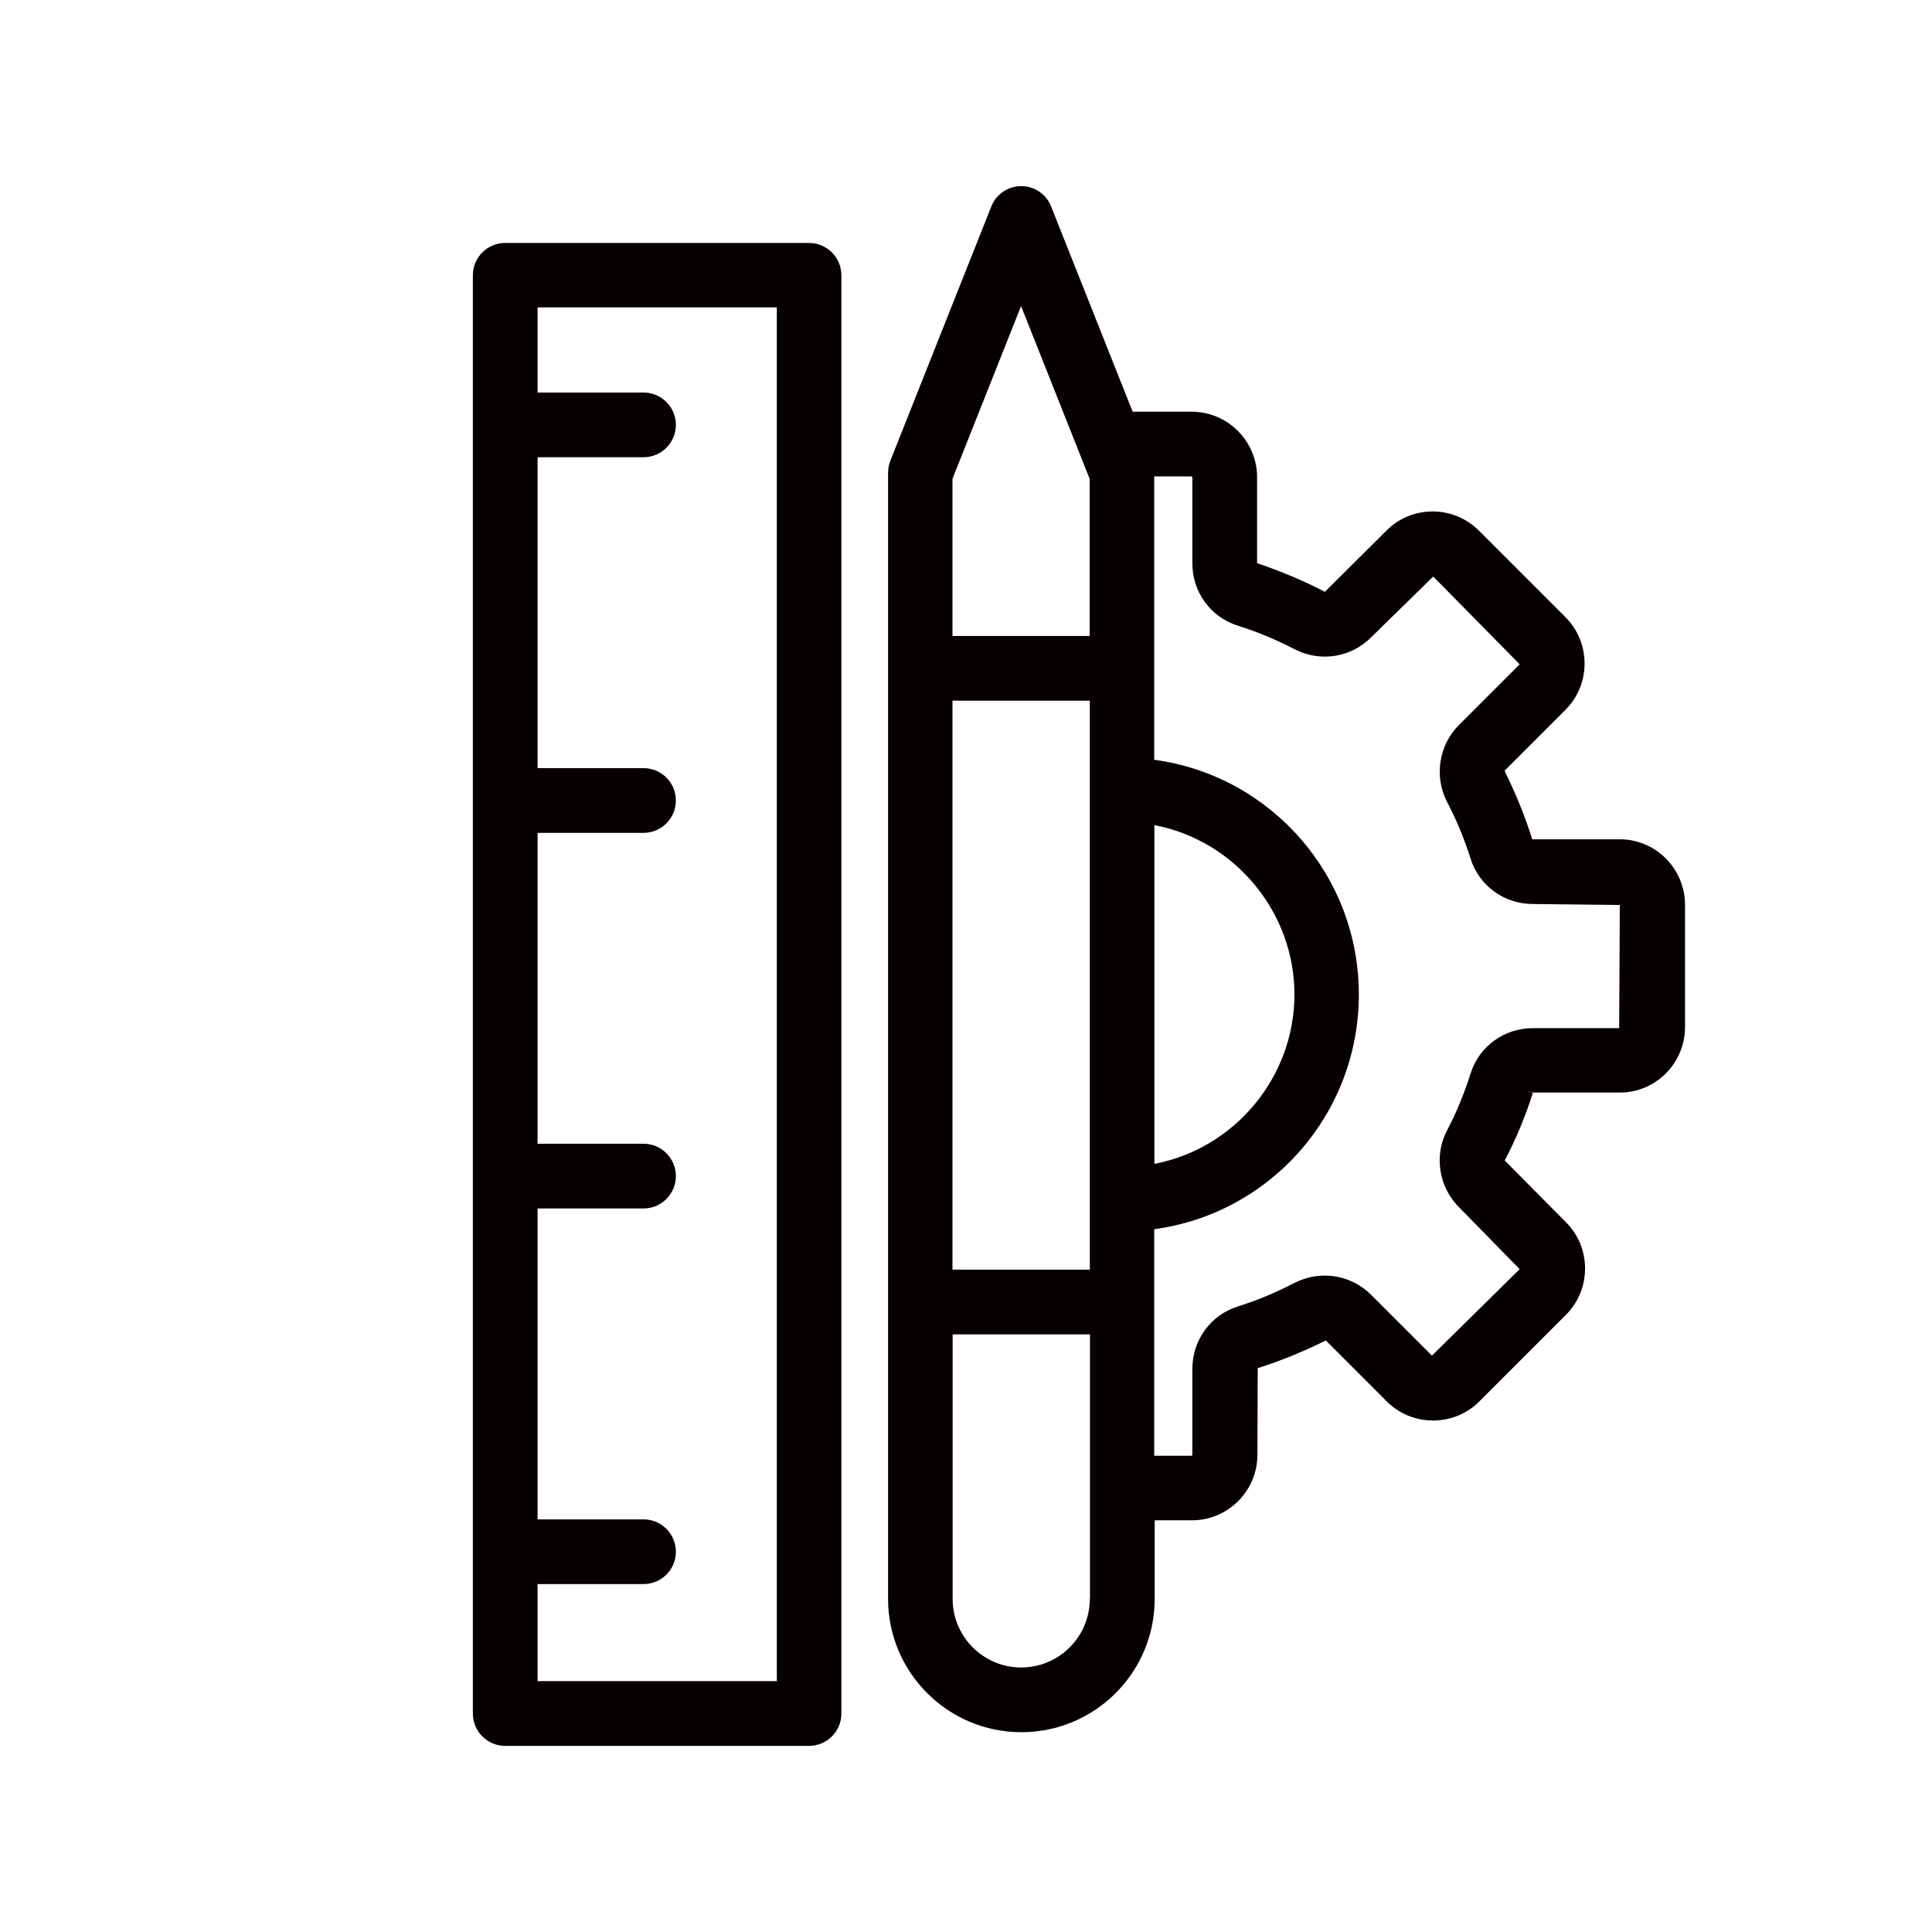 <?xml version="1.0" encoding="UTF-8"?>
<svg id="TOP" xmlns="http://www.w3.org/2000/svg" viewBox="0 0 120 120">
  <defs>
    <style>
      .cls-1 {
        fill: #060001;
      }
    </style>
  </defs>
  <path class="cls-1" d="M100.57,52.13h-5.4c-.46-1.48-1.05-2.89-1.72-4.26l3.78-3.78c.77-.77,1.19-1.79,1.19-2.88s-.42-2.11-1.19-2.88l-5.37-5.37c-1.59-1.59-4.17-1.59-5.75,0l-3.82,3.8c-1.32-.69-2.73-1.28-4.21-1.78v-5.34c0-2.24-1.83-4.07-4.07-4.07h-3.66l-5.06-12.74c-.3-.77-1.04-1.27-1.86-1.27s-1.56.5-1.86,1.27l-6.27,15.79c-.09.24-.14.49-.14.74v69.95c0,4.56,3.71,8.28,8.28,8.28s8.28-3.71,8.28-8.28v-4.88h2.31c2.24,0,4.07-1.83,4.07-4.07l.02-5.38c1.47-.47,2.87-1.05,4.23-1.72l3.78,3.78c.77.77,1.79,1.19,2.88,1.19s2.11-.42,2.88-1.19l5.37-5.37c.77-.77,1.19-1.79,1.19-2.88s-.42-2.11-1.19-2.88l-3.8-3.83c.7-1.33,1.29-2.74,1.75-4.21l-.39-.12.43.11h5.36c2.24,0,4.05-1.83,4.05-4.07v-7.59c0-2.24-1.82-4.07-4.05-4.07ZM67.69,99.31c0,2.35-1.91,4.26-4.26,4.26s-4.26-1.91-4.26-4.26v-16.43h8.53v16.43ZM67.69,78.86h-8.53v-35.34h8.53v35.34ZM67.69,39.5h-8.53v-9.76l4.26-10.73,4.26,10.73v9.76ZM71.7,51.25c4.99.95,8.7,5.39,8.7,10.52s-3.71,9.57-8.7,10.52v-21.04ZM100.57,63.86h-5.36c-1.78,0-3.34,1.13-3.87,2.82-.39,1.23-.88,2.43-1.47,3.55-.81,1.55-.5,3.5.74,4.74l3.78,3.86-5.45,5.37-3.78-3.78c-1.25-1.25-3.16-1.55-4.75-.74-1.11.58-2.3,1.08-3.53,1.47-1.69.53-2.82,2.09-2.82,3.87v5.34s-.03.06-.06.06h-2.31v-14.07c7.27-.99,12.71-7.2,12.71-14.58s-5.44-13.59-12.71-14.58v-17.6h2.31s.06.03.06.06v5.34c0,1.78,1.13,3.34,2.82,3.87,1.23.39,2.43.89,3.56,1.48,1.58.8,3.47.5,4.72-.75l3.86-3.78,5.37,5.45-3.78,3.78c-1.24,1.24-1.54,3.19-.74,4.75.59,1.12,1.08,2.31,1.47,3.54.53,1.69,2.09,2.82,3.87,2.82l5.4.06-.04,7.65Z"/>
  <path class="cls-1" d="M50.25,15.09h-18.87c-1.11,0-2.01.9-2.01,2.01v89.33c0,1.11.9,2.01,2.01,2.01h18.87c1.11,0,2.01-.9,2.01-2.01V17.1c0-1.11-.9-2.01-2.01-2.01ZM48.25,104.42h-14.86v-6.03h6.58c1.11,0,2.01-.9,2.01-2.01s-.9-2.01-2.01-2.01h-6.58v-19.31h6.58c1.11,0,2.01-.9,2.01-2.01s-.9-2.01-2.01-2.01h-6.58v-19.31h6.58c1.11,0,2.01-.9,2.01-2.01s-.9-2.01-2.01-2.01h-6.58v-19.31h6.58c1.11,0,2.01-.9,2.01-2.01s-.9-2.01-2.01-2.01h-6.58v-5.29h14.86v85.32Z"/>
</svg>